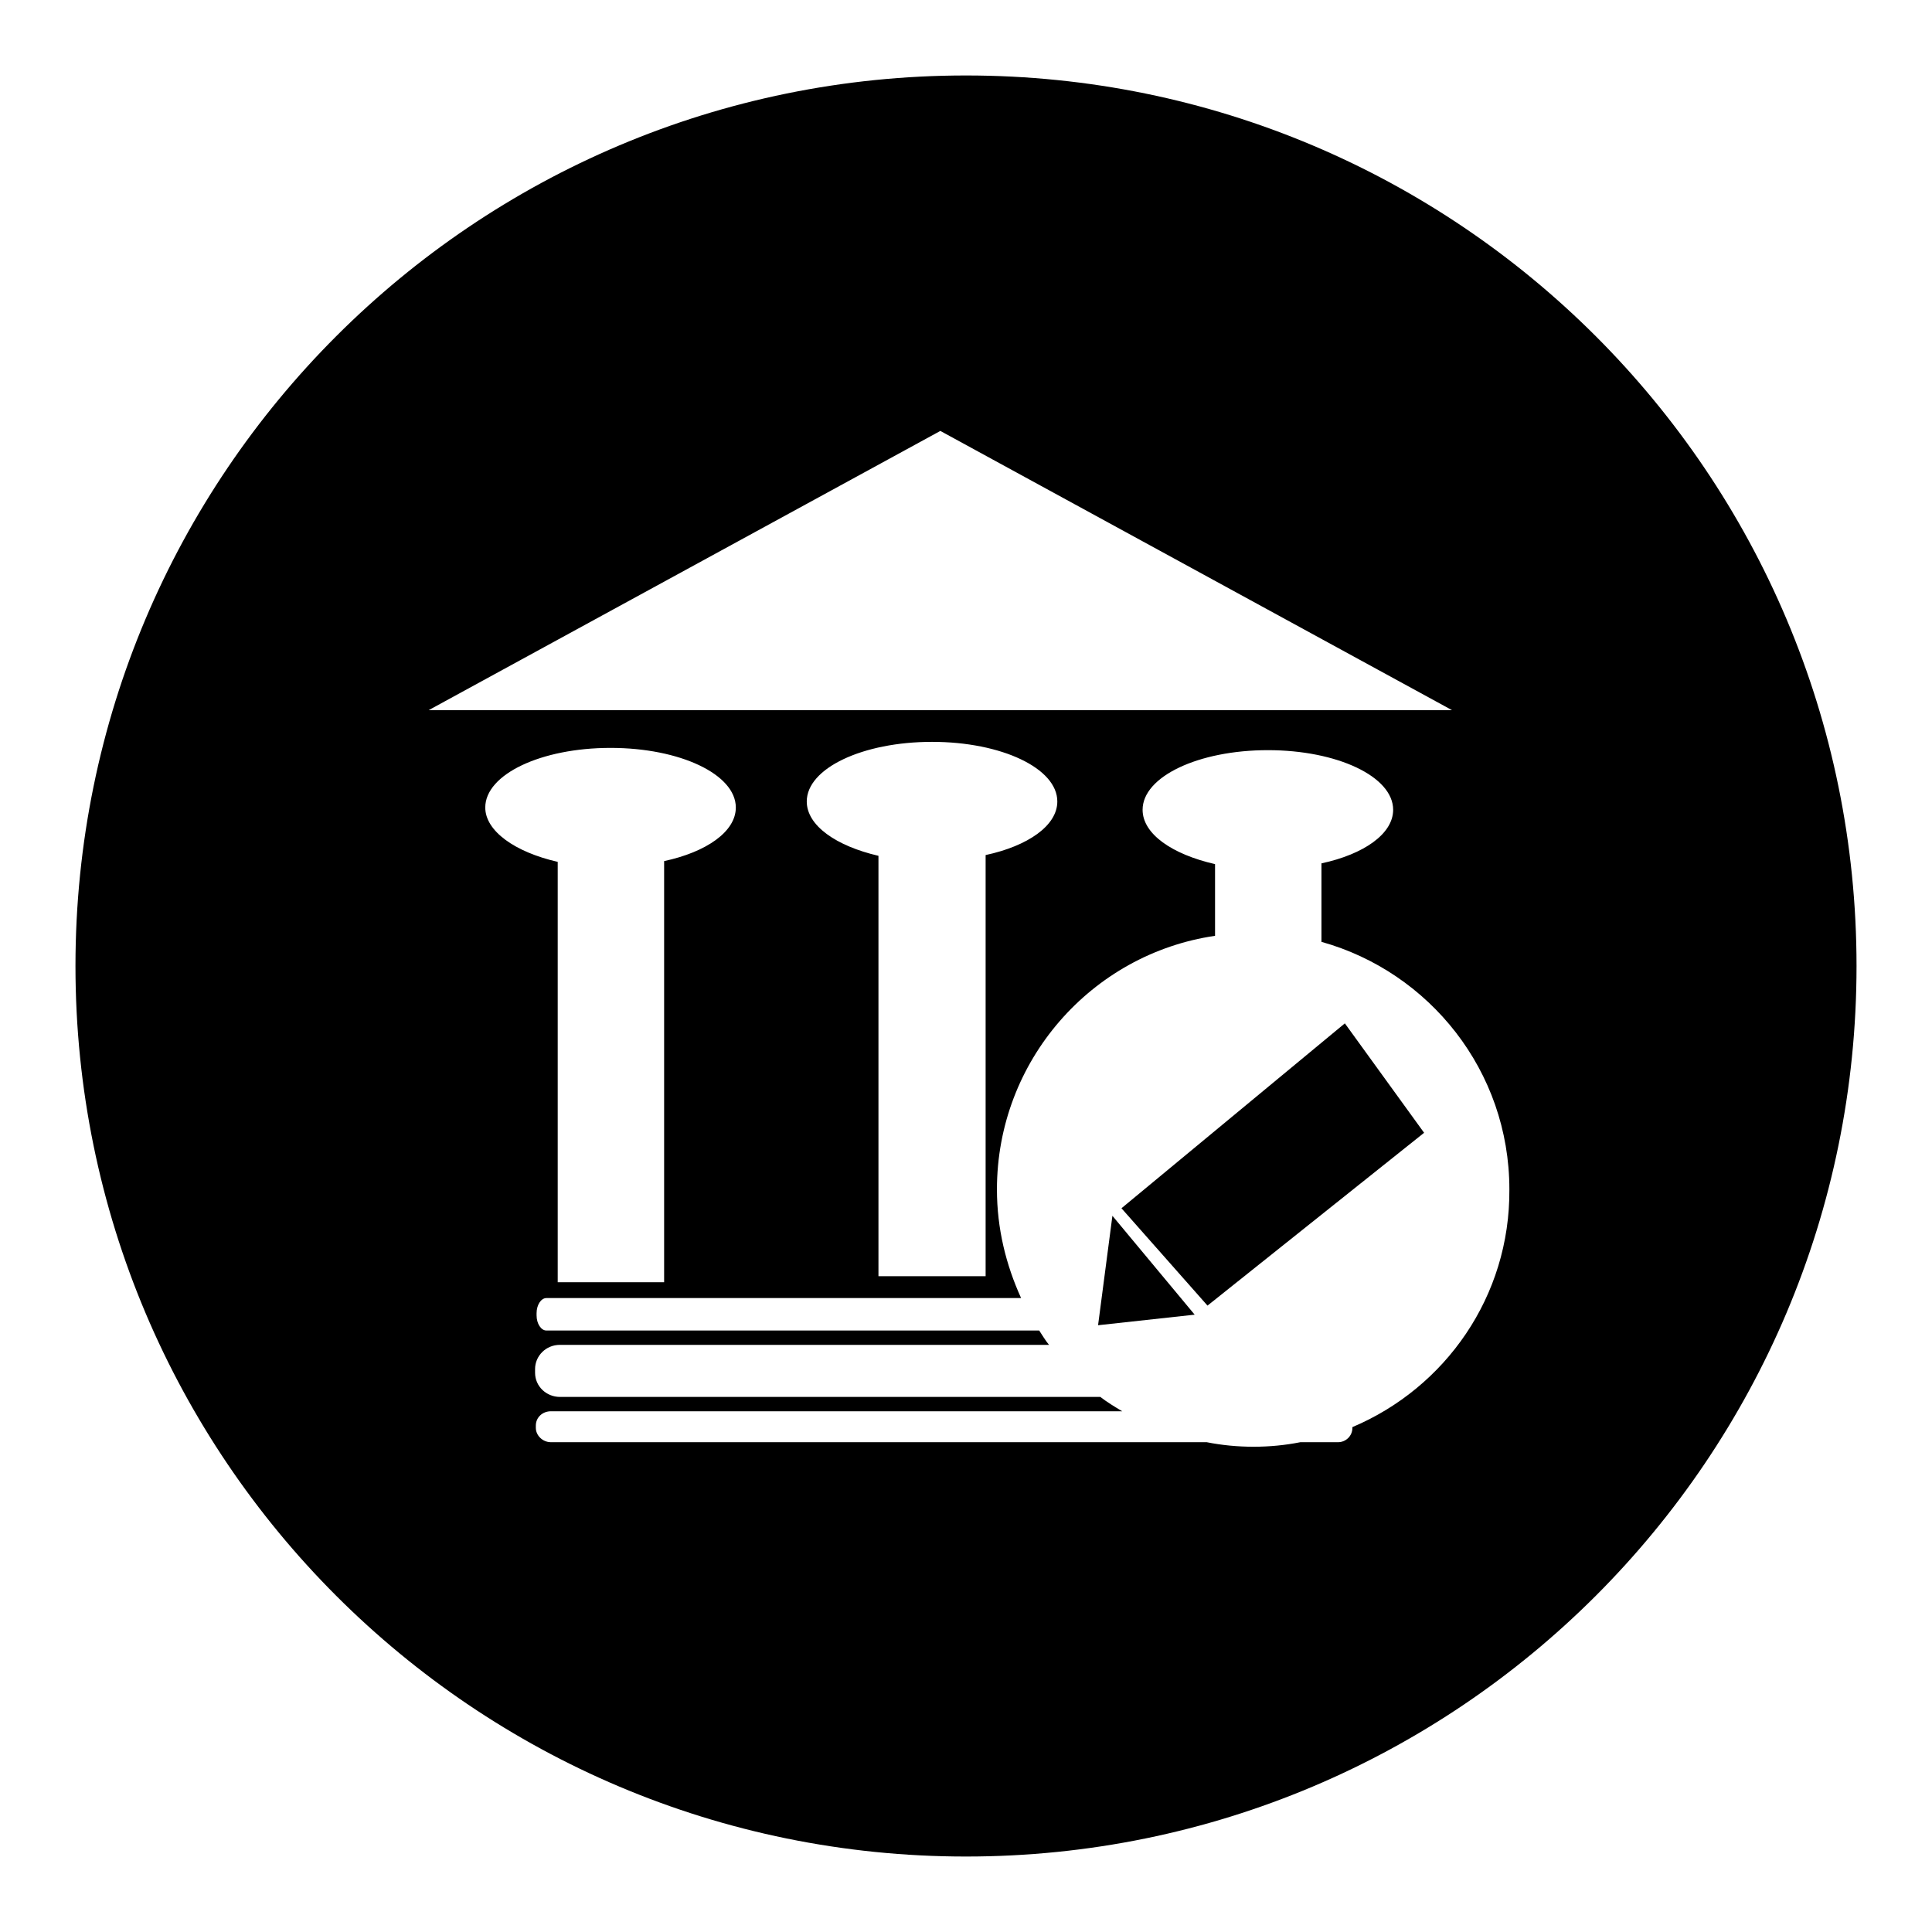<?xml version="1.0" encoding="utf-8"?>
<!-- Svg Vector Icons : http://www.onlinewebfonts.com/icon -->
<!DOCTYPE svg PUBLIC "-//W3C//DTD SVG 1.1//EN" "http://www.w3.org/Graphics/SVG/1.1/DTD/svg11.dtd">
<svg version="1.1" xmlns="http://www.w3.org/2000/svg" xmlns:xlink="http://www.w3.org/1999/xlink" x="0px" y="0px" viewBox="0 0 256 256" enable-background="new 0 0 256 256" xml:space="preserve">
<g><g><path fill="#000000" d="M145.5,175.6l12.8-1.4l-10.9-13.1L145.5,175.6z"/><path fill="#000000" d="M148.6,160.1L160,173l28.7-22.9l-10.5-14.5L148.6,160.1z"/><path fill="#000000" d="M128,10C62.8,10,10,62.8,10,128c0,65.2,52.8,118,118,118c65.2,0,118-52.8,118-118C246,62.8,193.2,10,128,10z M124.6,57.1l67.8,37H56.8L124.6,57.1z M106.9,106.2c0-4.4,7.4-7.9,16.6-7.9c9.2,0,16.6,3.5,16.6,7.9c0,3.2-3.9,5.9-9.5,7.1v55.8h-14.2v-55.7C110.8,112.1,106.9,109.4,106.9,106.2z M64.3,107c0-4.4,7.4-7.9,16.6-7.9c9.2,0,16.6,3.5,16.6,7.9c0,3.2-3.9,5.9-9.5,7.1v55.8H73.9v-55.7C68.2,112.9,64.3,110.1,64.3,107z M179.2,189.1v0.1c0,1.1-0.9,1.9-1.9,1.9h-0.2l0,0h-4.8c-2,0.4-4.1,0.6-6.2,0.6s-4.2-0.2-6.2-0.6H73.4l0,0c0,0-0.1,0-0.1,0H73c-1.1,0-2-0.9-2-1.9v-0.3c0-1.1,0.9-1.9,2-1.9h0.3c0.1,0,0.2,0,0.3,0h75.1c-1-0.6-2-1.2-2.9-1.9H74.7h-0.5c-1.8,0-3.3-1.4-3.3-3.2v-0.5c0-1.7,1.4-3.2,3.3-3.2h0.5H139c-0.5-0.6-0.9-1.3-1.3-1.9H72.7v0c0,0,0,0-0.1,0h-0.2c-0.7,0-1.3-0.9-1.3-2V174c0-1.1,0.6-2,1.3-2h0.2c0.1,0,0.2,0,0.2,0h62.5c-2-4.4-3.2-9.2-3.2-14.4c0-17,12.5-31.2,28.9-33.6v-9.5c-5.7-1.3-9.6-4-9.6-7.2c0-4.4,7.4-7.9,16.6-7.9c9.2,0,16.6,3.5,16.6,7.9c0,3.2-3.9,5.9-9.5,7.1v10.4c14.3,4,24.9,17.1,24.9,32.8C200.1,171.8,191.5,183.9,179.2,189.1z"/></g></g>
</svg>